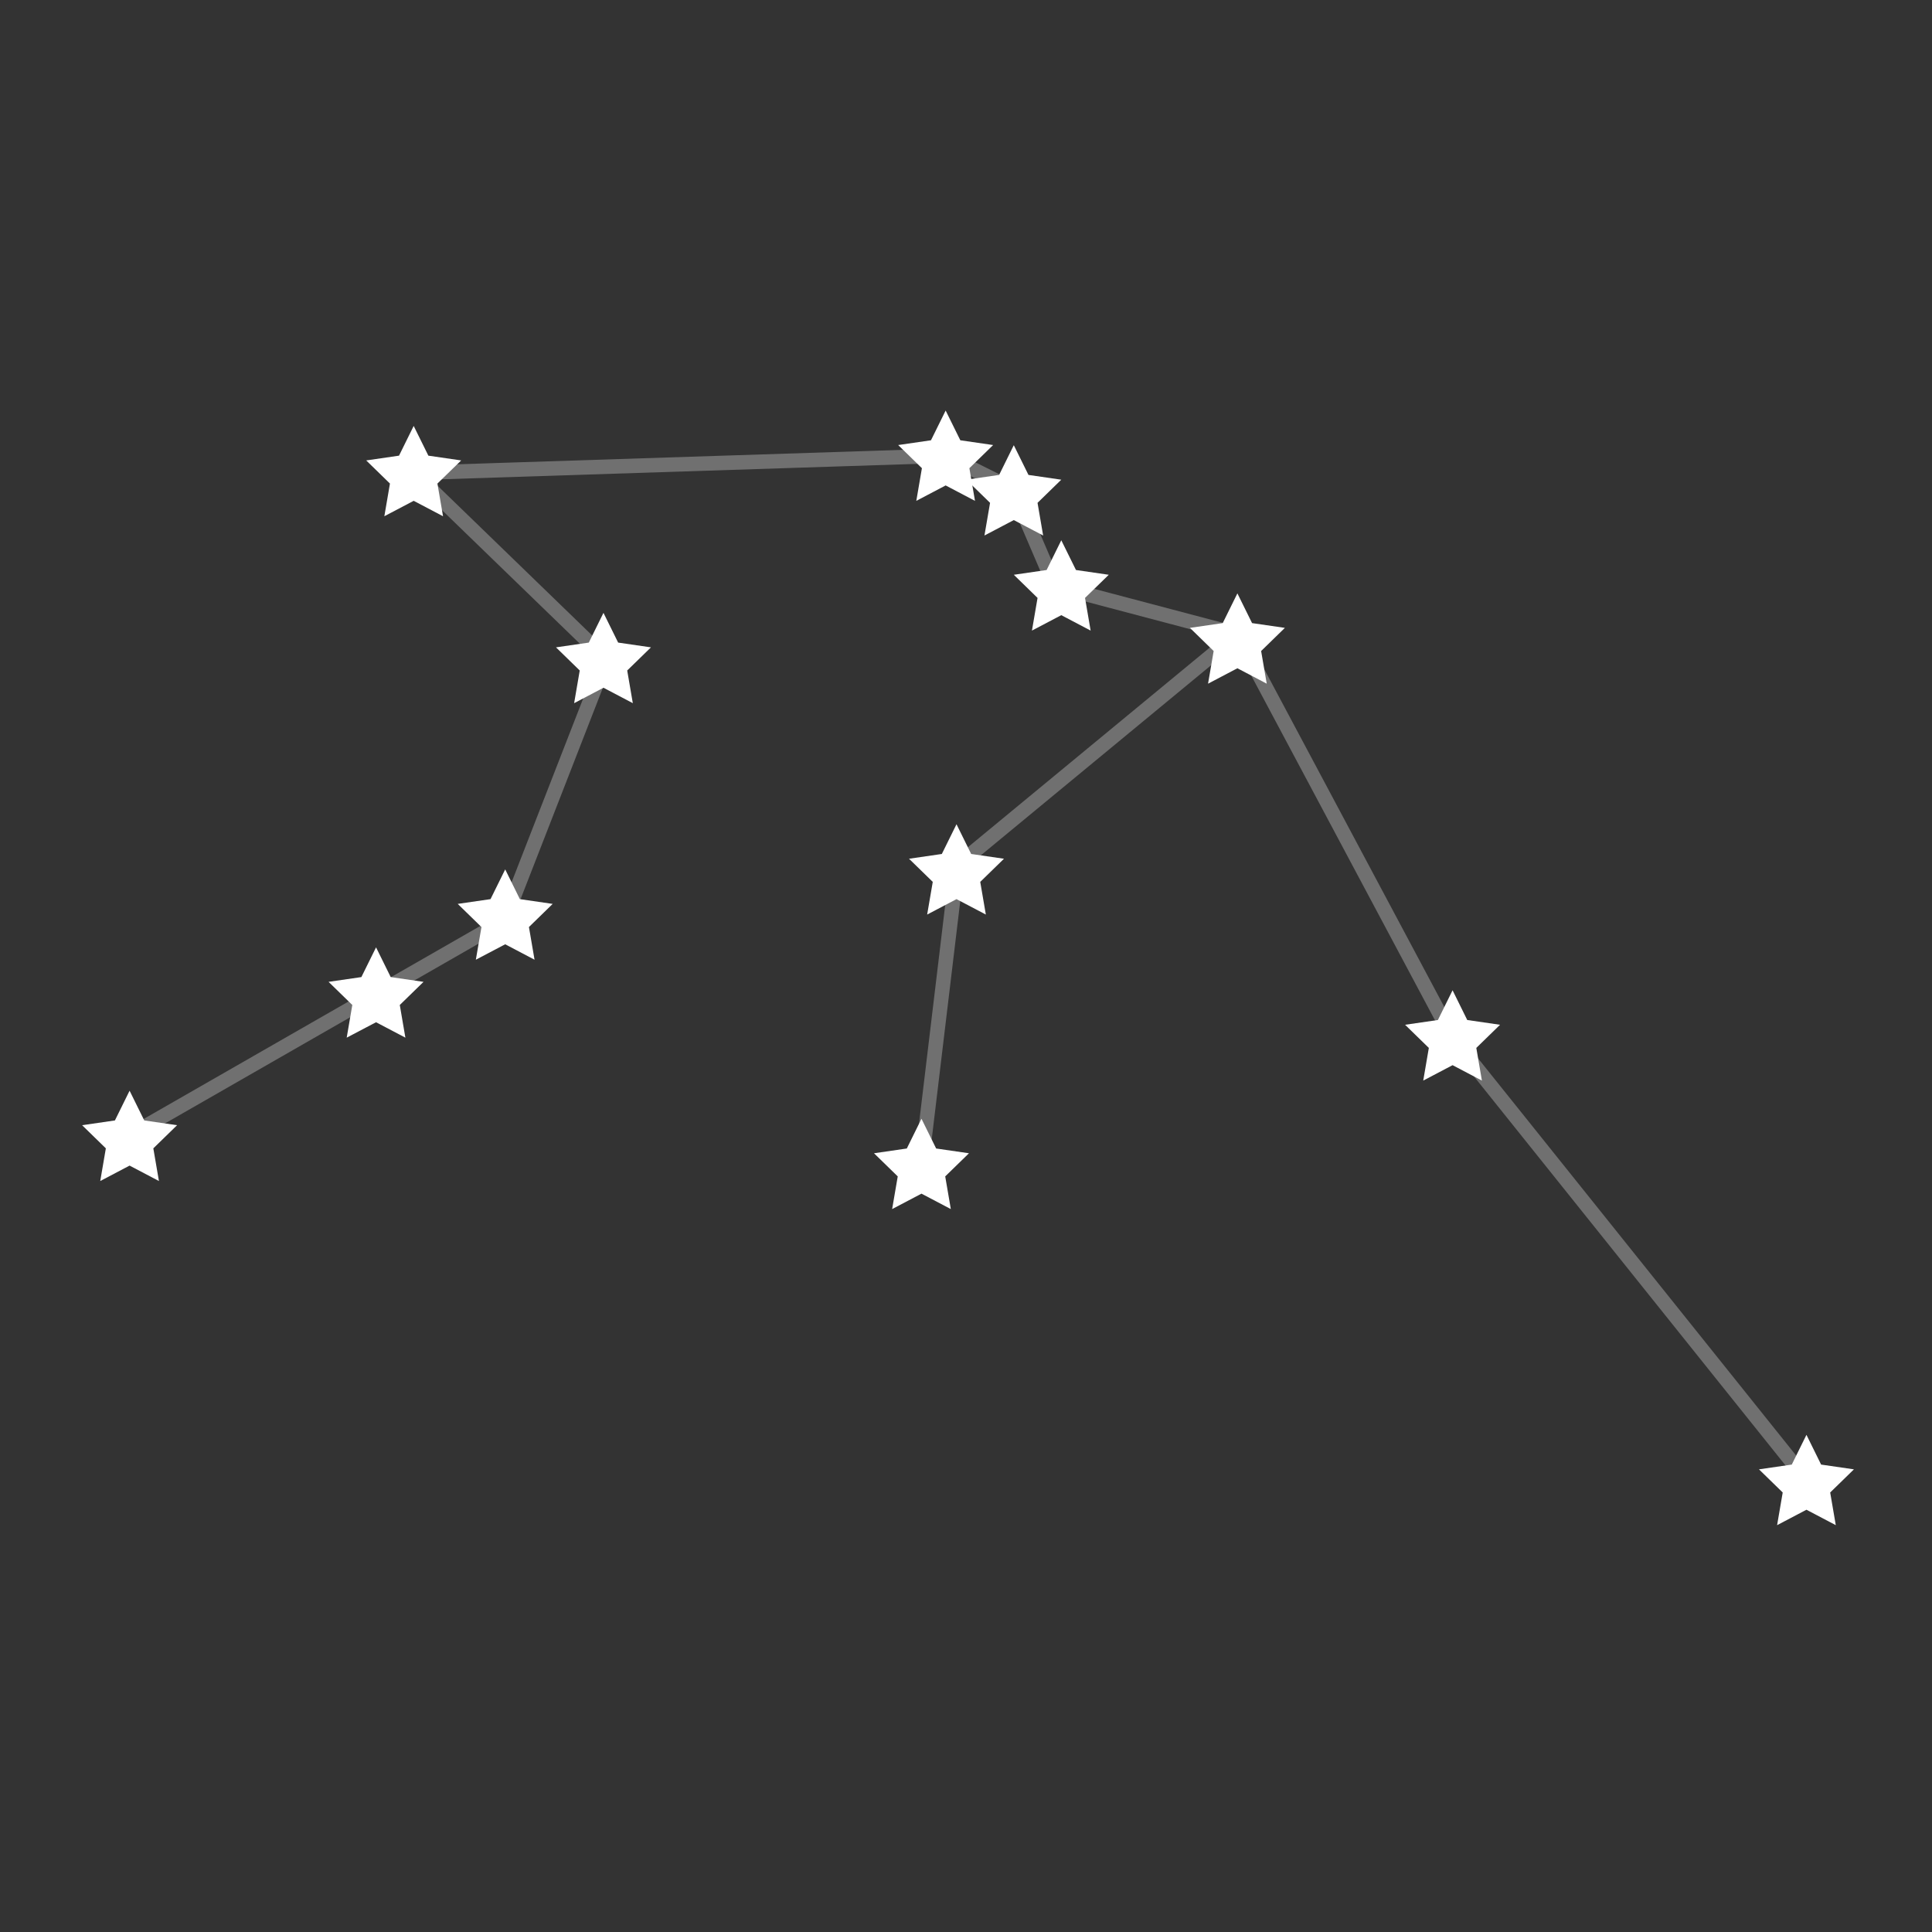 <svg xmlns="http://www.w3.org/2000/svg" width="400" height="400" viewBox="0 0 400 400" fill="none"><rect x="0" y="0" width="400" height="400" fill="#333333" stroke="none"/><g opacity="0.3"><path d="M26.832 235.07L104.453 190.564L125.519 136.476L85.71 97.918L195.849 94.345L209.776 101.305L218.344 121.3L256.188 131.296L300.814 215.023L374.009 306.42" stroke="white" stroke-width="3"></path><path d="M190.781 240.978L198.187 179.173L256.187 131.296" stroke="white" stroke-width="3"></path></g><path d="M85.65 88.185L88.688 94.34L95.48 95.327L90.564 100.117L91.725 106.882L85.65 103.689L79.575 106.882L80.735 100.117L75.82 95.327L82.612 94.34L85.65 88.185Z" fill="white"></path><path d="M195.787 85L198.825 91.155L205.617 92.142L200.701 96.933L201.861 103.698L195.787 100.504L189.711 103.698L190.872 96.933L185.957 92.142L192.748 91.155L195.787 85Z" fill="white"></path><path d="M209.895 92.173L212.933 98.329L219.726 99.315L214.81 104.107L215.971 110.871L209.895 107.678L203.82 110.871L204.981 104.107L200.066 99.315L206.857 98.329L209.895 92.173Z" fill="white"></path><path d="M219.728 111.858L222.767 118.014L229.559 119.001L224.643 123.792L225.803 130.556L219.728 127.363L213.653 130.556L214.814 123.792L209.898 119.001L216.69 118.014L219.728 111.858Z" fill="white"></path><path d="M256.189 122.852L259.227 129.007L266.02 129.994L261.104 134.785L262.264 141.549L256.189 138.356L250.114 141.549L251.275 134.785L246.359 129.994L253.151 129.007L256.189 122.852Z" fill="white"></path><path d="M198.033 170.651L201.071 176.807L207.864 177.794L202.948 182.585L204.108 189.349L198.033 186.156L191.958 189.349L193.119 182.585L188.203 177.794L194.995 176.807L198.033 170.651Z" fill="white"></path><path d="M190.782 231.629L193.82 237.785L200.613 238.771L195.697 243.562L196.857 250.327L190.782 247.133L184.707 250.327L185.868 243.562L180.953 238.771L187.744 237.785L190.782 231.629Z" fill="white"></path><path d="M300.74 205.027L303.778 211.182L310.57 212.169L305.654 216.96L306.814 223.725L300.74 220.531L294.665 223.725L295.825 216.96L290.91 212.169L297.702 211.182L300.74 205.027Z" fill="white"></path><path d="M374.006 297.07L377.044 303.226L383.836 304.212L378.92 309.003L380.08 315.768L374.006 312.575L367.93 315.768L369.091 309.003L364.176 304.212L370.968 303.226L374.006 297.07Z" fill="white"></path><path d="M124.943 126.886L127.981 133.042L134.773 134.028L129.857 138.819L131.018 145.584L124.943 142.39L118.867 145.584L120.028 138.819L115.113 134.028L121.905 133.042L124.943 126.886Z" fill="white"></path><path d="M104.596 180.001L107.634 186.156L114.427 187.142L109.511 191.933L110.671 198.698L104.596 195.504L98.52 198.698L99.682 191.933L94.766 187.142L101.558 186.156L104.596 180.001Z" fill="white"></path><path d="M77.856 196.139L80.894 202.294L87.687 203.281L82.771 208.071L83.931 214.836L77.856 211.643L71.781 214.836L72.942 208.071L68.027 203.281L74.818 202.294L77.856 196.139Z" fill="white"></path><path d="M26.83 225.82L29.868 231.975L36.661 232.962L31.745 237.753L32.905 244.518L26.83 241.324L20.755 244.518L21.915 237.753L17 232.962L23.792 231.975L26.83 225.82Z" fill="white"></path></svg>